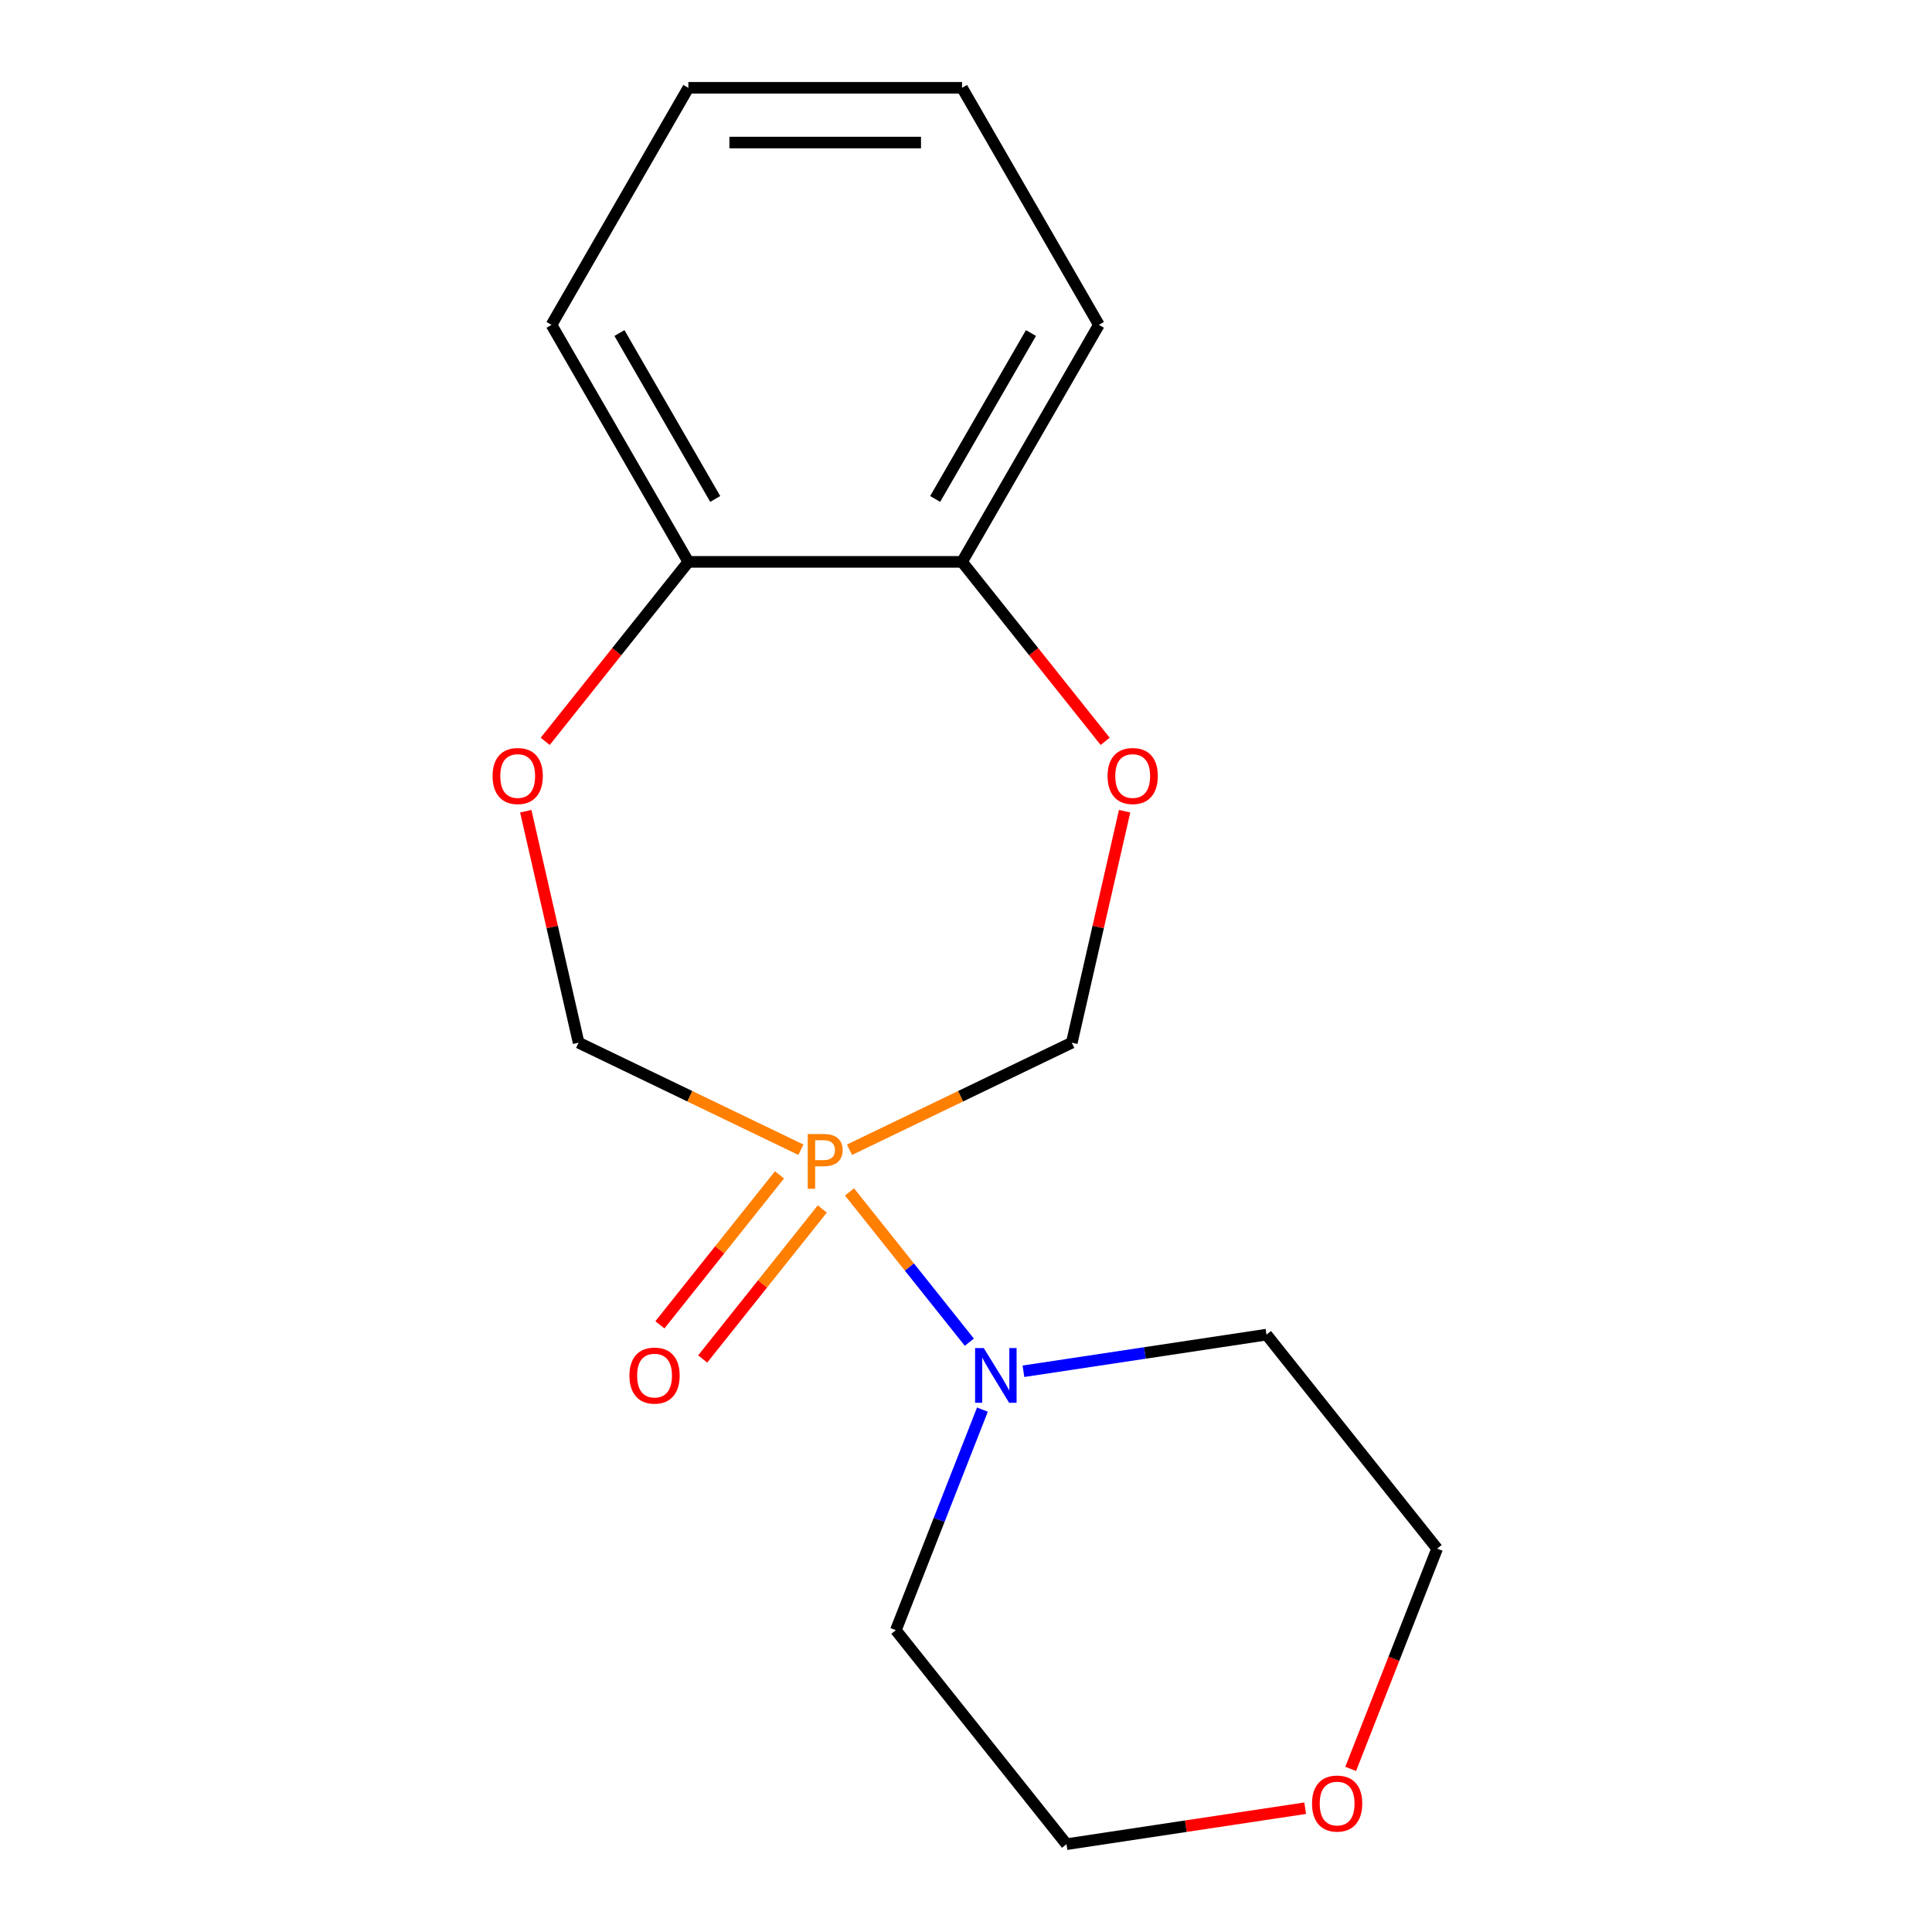 <?xml version='1.0' encoding='iso-8859-1'?>
<svg version='1.1' baseProfile='full'
              xmlns='http://www.w3.org/2000/svg'
                      xmlns:rdkit='http://www.rdkit.org/xml'
                      xmlns:xlink='http://www.w3.org/1999/xlink'
                  xml:space='preserve'
width='1000px' height='1000px' viewBox='0 0 1000 1000'>
<!-- END OF HEADER -->
<rect style='opacity:1.0;fill:#FFFFFF;stroke:none' width='1000' height='1000' x='0' y='0'> </rect>
<path class='bond-0' d='M 439.703,616.936 L 470.718,655.828' style='fill:none;fill-rule:evenodd;stroke:#FF7F00;stroke-width:6px;stroke-linecap:butt;stroke-linejoin:miter;stroke-opacity:1' />
<path class='bond-0' d='M 470.718,655.828 L 501.733,694.72' style='fill:none;fill-rule:evenodd;stroke:#0000FF;stroke-width:6px;stroke-linecap:butt;stroke-linejoin:miter;stroke-opacity:1' />
<path class='bond-1' d='M 414.54,595.1 L 357.013,567.397' style='fill:none;fill-rule:evenodd;stroke:#FF7F00;stroke-width:6px;stroke-linecap:butt;stroke-linejoin:miter;stroke-opacity:1' />
<path class='bond-1' d='M 357.013,567.397 L 299.486,539.694' style='fill:none;fill-rule:evenodd;stroke:#000000;stroke-width:6px;stroke-linecap:butt;stroke-linejoin:miter;stroke-opacity:1' />
<path class='bond-2' d='M 439.703,595.1 L 497.229,567.397' style='fill:none;fill-rule:evenodd;stroke:#FF7F00;stroke-width:6px;stroke-linecap:butt;stroke-linejoin:miter;stroke-opacity:1' />
<path class='bond-2' d='M 497.229,567.397 L 554.756,539.694' style='fill:none;fill-rule:evenodd;stroke:#000000;stroke-width:6px;stroke-linecap:butt;stroke-linejoin:miter;stroke-opacity:1' />
<path class='bond-5' d='M 403.464,608.103 L 372.512,646.915' style='fill:none;fill-rule:evenodd;stroke:#FF7F00;stroke-width:6px;stroke-linecap:butt;stroke-linejoin:miter;stroke-opacity:1' />
<path class='bond-5' d='M 372.512,646.915 L 341.561,685.727' style='fill:none;fill-rule:evenodd;stroke:#FF0000;stroke-width:6px;stroke-linecap:butt;stroke-linejoin:miter;stroke-opacity:1' />
<path class='bond-5' d='M 425.615,625.769 L 394.664,664.58' style='fill:none;fill-rule:evenodd;stroke:#FF7F00;stroke-width:6px;stroke-linecap:butt;stroke-linejoin:miter;stroke-opacity:1' />
<path class='bond-5' d='M 394.664,664.58 L 363.713,703.392' style='fill:none;fill-rule:evenodd;stroke:#FF0000;stroke-width:6px;stroke-linecap:butt;stroke-linejoin:miter;stroke-opacity:1' />
<path class='bond-9' d='M 529.729,709.764 L 592.629,700.283' style='fill:none;fill-rule:evenodd;stroke:#0000FF;stroke-width:6px;stroke-linecap:butt;stroke-linejoin:miter;stroke-opacity:1' />
<path class='bond-9' d='M 592.629,700.283 L 655.529,690.803' style='fill:none;fill-rule:evenodd;stroke:#000000;stroke-width:6px;stroke-linecap:butt;stroke-linejoin:miter;stroke-opacity:1' />
<path class='bond-10' d='M 508.5,729.618 L 486.096,786.703' style='fill:none;fill-rule:evenodd;stroke:#0000FF;stroke-width:6px;stroke-linecap:butt;stroke-linejoin:miter;stroke-opacity:1' />
<path class='bond-10' d='M 486.096,786.703 L 463.692,843.788' style='fill:none;fill-rule:evenodd;stroke:#000000;stroke-width:6px;stroke-linecap:butt;stroke-linejoin:miter;stroke-opacity:1' />
<path class='bond-3' d='M 299.486,539.694 L 285.813,479.788' style='fill:none;fill-rule:evenodd;stroke:#000000;stroke-width:6px;stroke-linecap:butt;stroke-linejoin:miter;stroke-opacity:1' />
<path class='bond-3' d='M 285.813,479.788 L 272.14,419.883' style='fill:none;fill-rule:evenodd;stroke:#FF0000;stroke-width:6px;stroke-linecap:butt;stroke-linejoin:miter;stroke-opacity:1' />
<path class='bond-4' d='M 554.756,539.694 L 568.429,479.788' style='fill:none;fill-rule:evenodd;stroke:#000000;stroke-width:6px;stroke-linecap:butt;stroke-linejoin:miter;stroke-opacity:1' />
<path class='bond-4' d='M 568.429,479.788 L 582.102,419.883' style='fill:none;fill-rule:evenodd;stroke:#FF0000;stroke-width:6px;stroke-linecap:butt;stroke-linejoin:miter;stroke-opacity:1' />
<path class='bond-6' d='M 282.207,383.72 L 319.248,337.272' style='fill:none;fill-rule:evenodd;stroke:#FF0000;stroke-width:6px;stroke-linecap:butt;stroke-linejoin:miter;stroke-opacity:1' />
<path class='bond-6' d='M 319.248,337.272 L 356.289,290.824' style='fill:none;fill-rule:evenodd;stroke:#000000;stroke-width:6px;stroke-linecap:butt;stroke-linejoin:miter;stroke-opacity:1' />
<path class='bond-7' d='M 572.035,383.72 L 534.994,337.272' style='fill:none;fill-rule:evenodd;stroke:#FF0000;stroke-width:6px;stroke-linecap:butt;stroke-linejoin:miter;stroke-opacity:1' />
<path class='bond-7' d='M 534.994,337.272 L 497.953,290.824' style='fill:none;fill-rule:evenodd;stroke:#000000;stroke-width:6px;stroke-linecap:butt;stroke-linejoin:miter;stroke-opacity:1' />
<path class='bond-14' d='M 356.289,290.824 L 285.457,168.139' style='fill:none;fill-rule:evenodd;stroke:#000000;stroke-width:6px;stroke-linecap:butt;stroke-linejoin:miter;stroke-opacity:1' />
<path class='bond-14' d='M 370.201,258.255 L 320.619,172.376' style='fill:none;fill-rule:evenodd;stroke:#000000;stroke-width:6px;stroke-linecap:butt;stroke-linejoin:miter;stroke-opacity:1' />
<path class='bond-17' d='M 356.289,290.824 L 497.953,290.824' style='fill:none;fill-rule:evenodd;stroke:#000000;stroke-width:6px;stroke-linecap:butt;stroke-linejoin:miter;stroke-opacity:1' />
<path class='bond-13' d='M 497.953,290.824 L 568.785,168.139' style='fill:none;fill-rule:evenodd;stroke:#000000;stroke-width:6px;stroke-linecap:butt;stroke-linejoin:miter;stroke-opacity:1' />
<path class='bond-13' d='M 484.041,258.255 L 533.623,172.376' style='fill:none;fill-rule:evenodd;stroke:#000000;stroke-width:6px;stroke-linecap:butt;stroke-linejoin:miter;stroke-opacity:1' />
<path class='bond-8' d='M 675.558,935.925 L 613.788,945.235' style='fill:none;fill-rule:evenodd;stroke:#FF0000;stroke-width:6px;stroke-linecap:butt;stroke-linejoin:miter;stroke-opacity:1' />
<path class='bond-8' d='M 613.788,945.235 L 552.018,954.545' style='fill:none;fill-rule:evenodd;stroke:#000000;stroke-width:6px;stroke-linecap:butt;stroke-linejoin:miter;stroke-opacity:1' />
<path class='bond-18' d='M 699.11,915.57 L 721.482,858.565' style='fill:none;fill-rule:evenodd;stroke:#FF0000;stroke-width:6px;stroke-linecap:butt;stroke-linejoin:miter;stroke-opacity:1' />
<path class='bond-18' d='M 721.482,858.565 L 743.855,801.56' style='fill:none;fill-rule:evenodd;stroke:#000000;stroke-width:6px;stroke-linecap:butt;stroke-linejoin:miter;stroke-opacity:1' />
<path class='bond-12' d='M 655.529,690.803 L 743.855,801.56' style='fill:none;fill-rule:evenodd;stroke:#000000;stroke-width:6px;stroke-linecap:butt;stroke-linejoin:miter;stroke-opacity:1' />
<path class='bond-11' d='M 463.692,843.788 L 552.018,954.545' style='fill:none;fill-rule:evenodd;stroke:#000000;stroke-width:6px;stroke-linecap:butt;stroke-linejoin:miter;stroke-opacity:1' />
<path class='bond-16' d='M 568.785,168.139 L 497.953,45.455' style='fill:none;fill-rule:evenodd;stroke:#000000;stroke-width:6px;stroke-linecap:butt;stroke-linejoin:miter;stroke-opacity:1' />
<path class='bond-15' d='M 285.457,168.139 L 356.289,45.455' style='fill:none;fill-rule:evenodd;stroke:#000000;stroke-width:6px;stroke-linecap:butt;stroke-linejoin:miter;stroke-opacity:1' />
<path class='bond-19' d='M 356.289,45.455 L 497.953,45.455' style='fill:none;fill-rule:evenodd;stroke:#000000;stroke-width:6px;stroke-linecap:butt;stroke-linejoin:miter;stroke-opacity:1' />
<path class='bond-19' d='M 377.539,73.787 L 476.704,73.787' style='fill:none;fill-rule:evenodd;stroke:#000000;stroke-width:6px;stroke-linecap:butt;stroke-linejoin:miter;stroke-opacity:1' />
<path  class='atom-0' d='M 426.441 586.999
Q 431.281 586.999, 433.721 589.199
Q 436.161 591.359, 436.161 595.319
Q 436.161 599.239, 433.641 601.479
Q 431.161 603.679, 426.441 603.679
L 421.921 603.679
L 421.921 615.319
L 418.081 615.319
L 418.081 586.999
L 426.441 586.999
M 426.441 600.479
Q 429.201 600.479, 430.681 599.159
Q 432.161 597.839, 432.161 595.319
Q 432.161 592.799, 430.681 591.519
Q 429.241 590.199, 426.441 590.199
L 421.921 590.199
L 421.921 600.479
L 426.441 600.479
' fill='#FF7F00'/>
<path  class='atom-1' d='M 509.187 697.757
L 518.467 712.757
Q 519.387 714.237, 520.867 716.917
Q 522.347 719.597, 522.427 719.757
L 522.427 697.757
L 526.187 697.757
L 526.187 726.077
L 522.307 726.077
L 512.347 709.677
Q 511.187 707.757, 509.947 705.557
Q 508.747 703.357, 508.387 702.677
L 508.387 726.077
L 504.707 726.077
L 504.707 697.757
L 509.187 697.757
' fill='#0000FF'/>
<path  class='atom-4' d='M 254.963 401.661
Q 254.963 394.861, 258.323 391.061
Q 261.683 387.261, 267.963 387.261
Q 274.243 387.261, 277.603 391.061
Q 280.963 394.861, 280.963 401.661
Q 280.963 408.541, 277.563 412.461
Q 274.163 416.341, 267.963 416.341
Q 261.723 416.341, 258.323 412.461
Q 254.963 408.581, 254.963 401.661
M 267.963 413.141
Q 272.283 413.141, 274.603 410.261
Q 276.963 407.341, 276.963 401.661
Q 276.963 396.101, 274.603 393.301
Q 272.283 390.461, 267.963 390.461
Q 263.643 390.461, 261.283 393.261
Q 258.963 396.061, 258.963 401.661
Q 258.963 407.381, 261.283 410.261
Q 263.643 413.141, 267.963 413.141
' fill='#FF0000'/>
<path  class='atom-5' d='M 573.279 401.661
Q 573.279 394.861, 576.639 391.061
Q 579.999 387.261, 586.279 387.261
Q 592.559 387.261, 595.919 391.061
Q 599.279 394.861, 599.279 401.661
Q 599.279 408.541, 595.879 412.461
Q 592.479 416.341, 586.279 416.341
Q 580.039 416.341, 576.639 412.461
Q 573.279 408.581, 573.279 401.661
M 586.279 413.141
Q 590.599 413.141, 592.919 410.261
Q 595.279 407.341, 595.279 401.661
Q 595.279 396.101, 592.919 393.301
Q 590.599 390.461, 586.279 390.461
Q 581.959 390.461, 579.599 393.261
Q 577.279 396.061, 577.279 401.661
Q 577.279 407.381, 579.599 410.261
Q 581.959 413.141, 586.279 413.141
' fill='#FF0000'/>
<path  class='atom-6' d='M 325.795 711.997
Q 325.795 705.197, 329.155 701.397
Q 332.515 697.597, 338.795 697.597
Q 345.075 697.597, 348.435 701.397
Q 351.795 705.197, 351.795 711.997
Q 351.795 718.877, 348.395 722.797
Q 344.995 726.677, 338.795 726.677
Q 332.555 726.677, 329.155 722.797
Q 325.795 718.917, 325.795 711.997
M 338.795 723.477
Q 343.115 723.477, 345.435 720.597
Q 347.795 717.677, 347.795 711.997
Q 347.795 706.437, 345.435 703.637
Q 343.115 700.797, 338.795 700.797
Q 334.475 700.797, 332.115 703.597
Q 329.795 706.397, 329.795 711.997
Q 329.795 717.717, 332.115 720.597
Q 334.475 723.477, 338.795 723.477
' fill='#FF0000'/>
<path  class='atom-9' d='M 679.099 933.512
Q 679.099 926.712, 682.459 922.912
Q 685.819 919.112, 692.099 919.112
Q 698.379 919.112, 701.739 922.912
Q 705.099 926.712, 705.099 933.512
Q 705.099 940.392, 701.699 944.312
Q 698.299 948.192, 692.099 948.192
Q 685.859 948.192, 682.459 944.312
Q 679.099 940.432, 679.099 933.512
M 692.099 944.992
Q 696.419 944.992, 698.739 942.112
Q 701.099 939.192, 701.099 933.512
Q 701.099 927.952, 698.739 925.152
Q 696.419 922.312, 692.099 922.312
Q 687.779 922.312, 685.419 925.112
Q 683.099 927.912, 683.099 933.512
Q 683.099 939.232, 685.419 942.112
Q 687.779 944.992, 692.099 944.992
' fill='#FF0000'/>
</svg>
